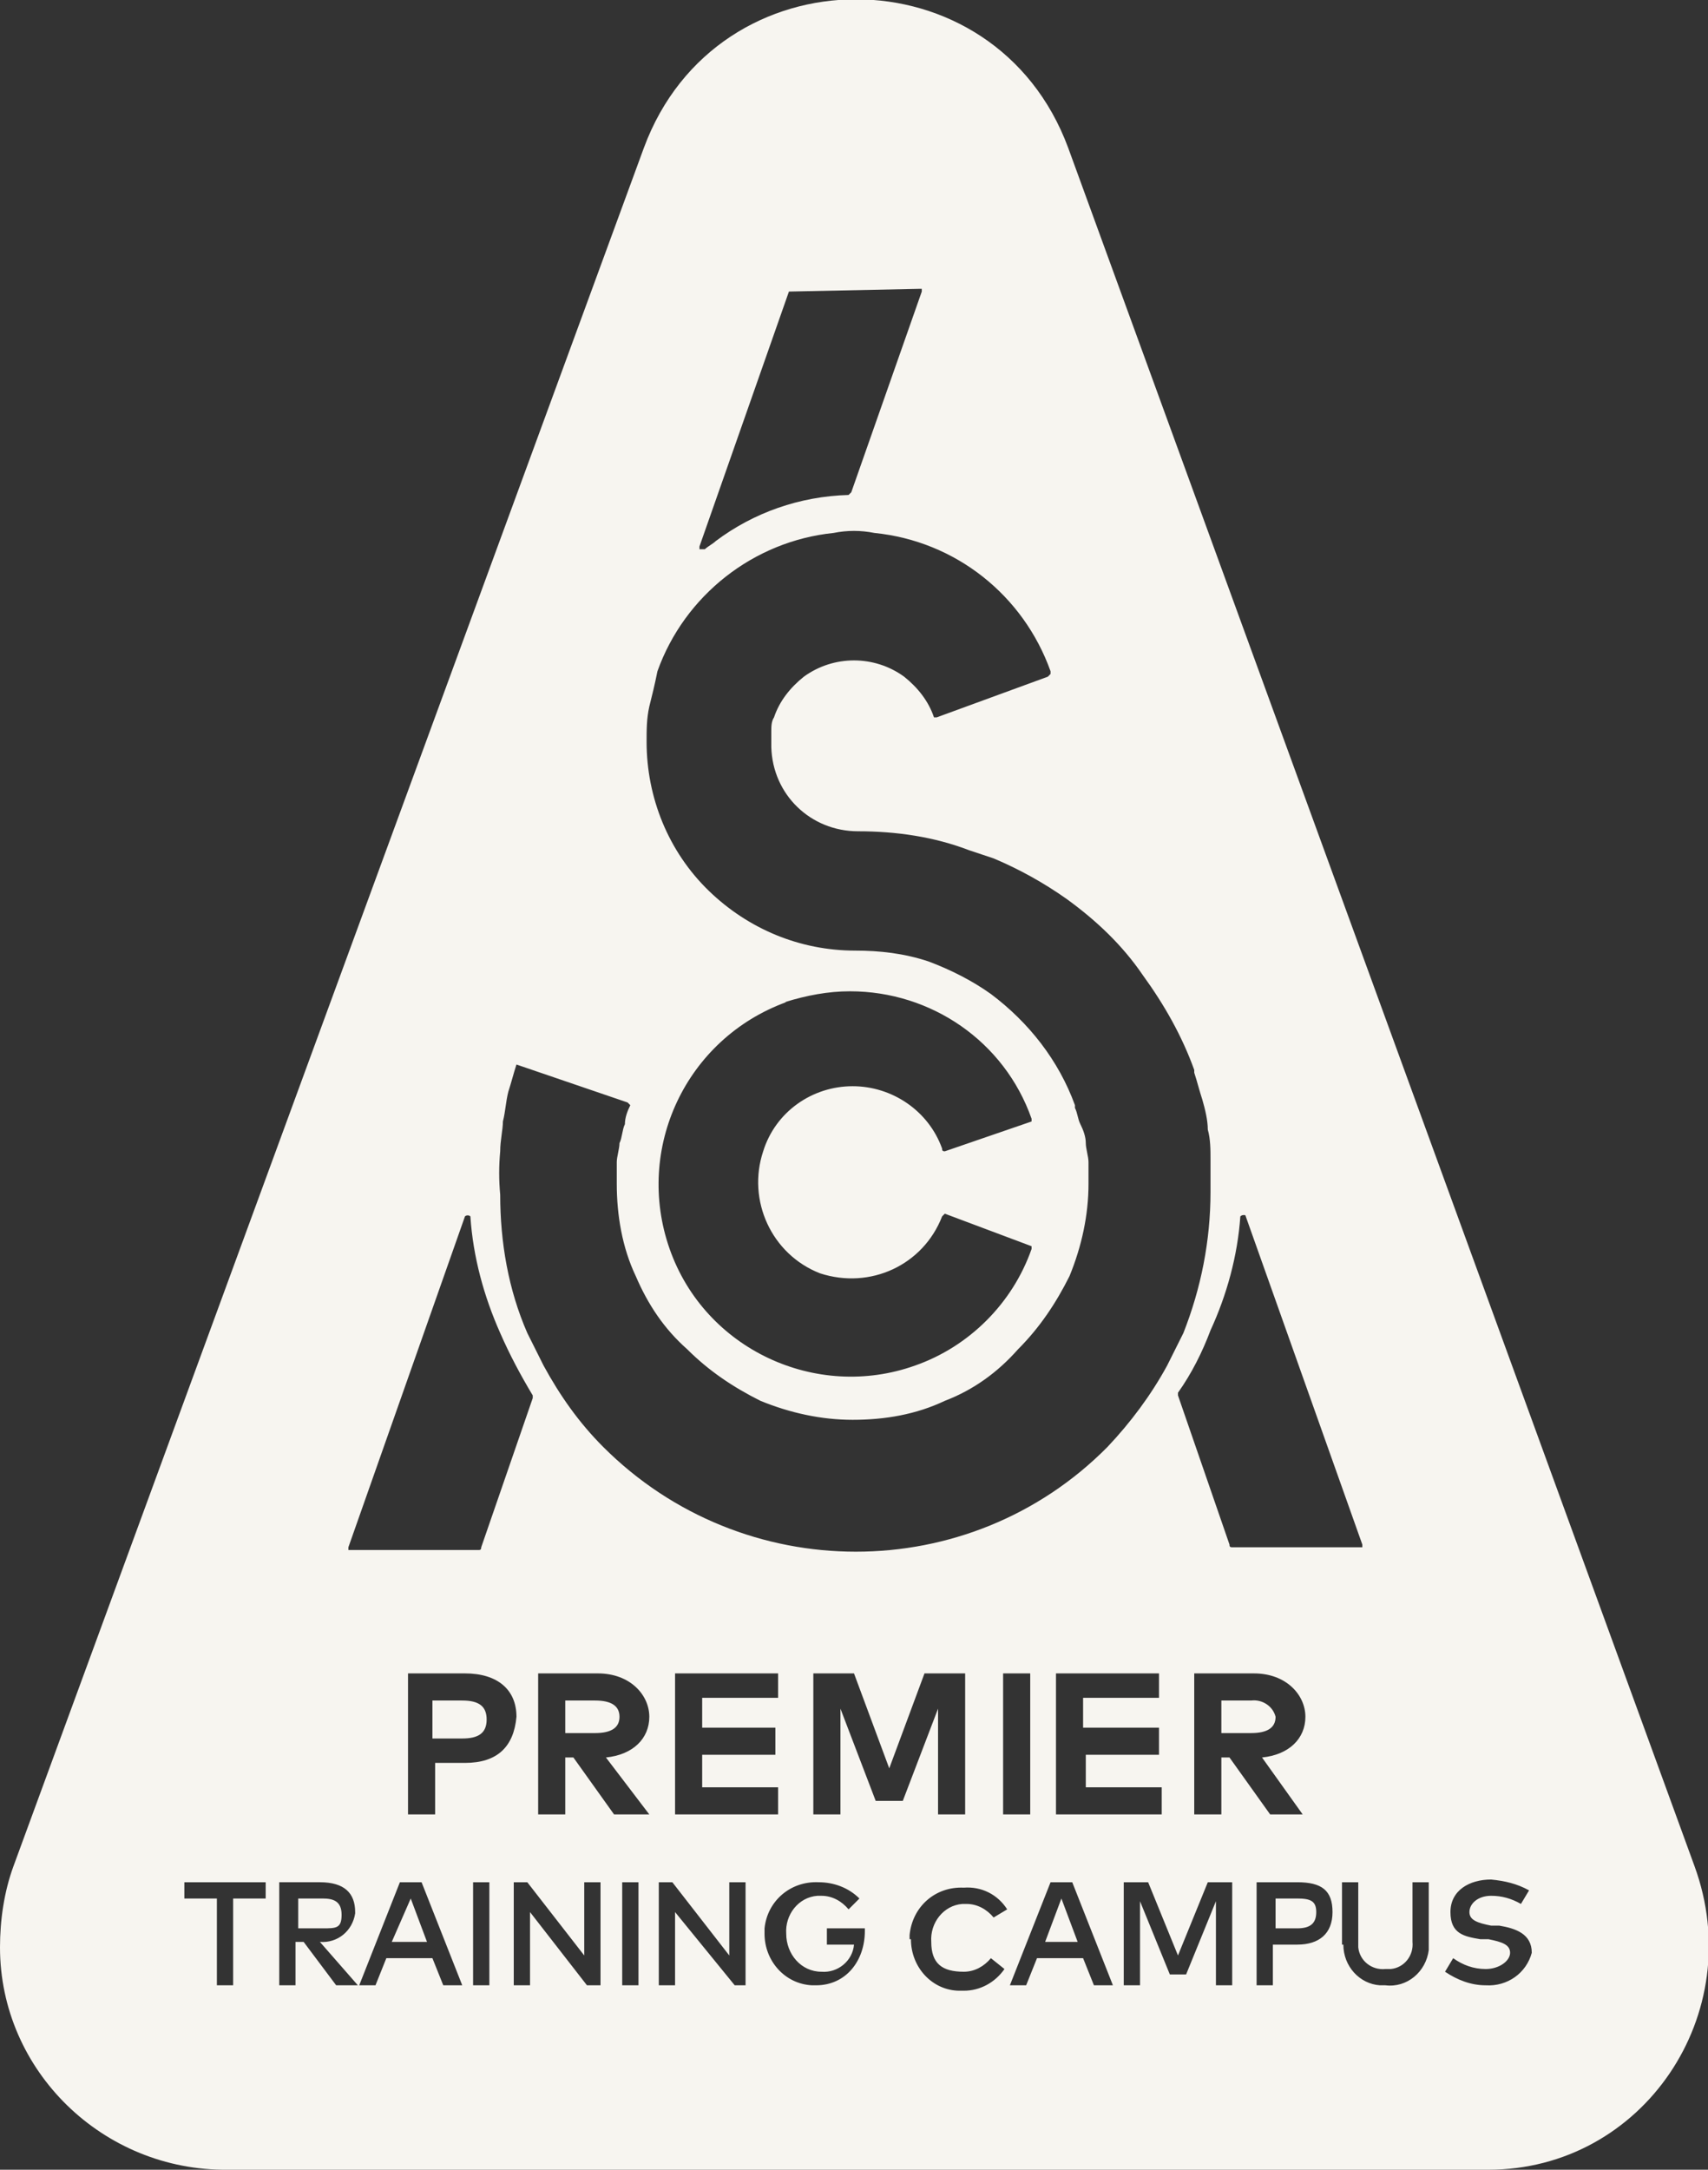 <?xml version="1.0" encoding="UTF-8"?>
<svg xmlns="http://www.w3.org/2000/svg" id="Layer_1" version="1.1" viewBox="0 0 126 160">
  <rect x="0" y="0" width="126" height="160" fill="#333333" stroke="none"/>
  <!-- Generator: Adobe Illustrator 29.5.0, SVG Export Plug-In . SVG Version: 2.1.0 Build 137)  -->
  <defs>
    <style>
      .st0 {
        fill: #f7f5f0;
      }
    </style>
  </defs>
  <path id="img_logo_SCA-Premier" class="st0" d="M109.4,160H16.8C7.6,160.1,0,152.7,0,143.6c0-2,.3-4.1,1-6L47.5,10.9c5.4-14.6,25.9-14.6,31.3,0l46.2,126.7c4,10.9-3.8,22.4-15.2,22.4h-.3ZM67.2,143c0,2.1,1.6,3.8,3.6,3.8.1,0,.2,0,.3,0,1.2,0,2.3-.6,3-1.6l-1-.8c-.5.6-1.2,1-2,1-1.6,0-2.4-.6-2.4-2.2-.1-1.4.9-2.7,2.3-2.8,0,0,.2,0,.3,0,.8,0,1.5.4,2,1l1-.6c-.7-1.1-1.9-1.7-3.2-1.6-2.1-.1-3.8,1.4-4,3.5,0,.1,0,.2,0,.3ZM106.6,145.4c.9.6,1.9,1,3,1,1.6.1,3-.9,3.4-2.4,0-1.4-1.2-1.8-2.4-2h-.6c-1-.2-1.6-.4-1.6-1s.6-1.2,1.6-1.2c.8,0,1.5.2,2.2.6l.6-1c-.9-.5-1.8-.7-2.8-.8-1.6,0-3,.8-3,2.4s1,1.8,2.2,2h.6c1,.2,1.6.4,1.6,1s-.8,1.2-1.8,1.2c-.9,0-1.7-.3-2.4-.8l-.6,1ZM99.1,143.4c0,1.6,1.2,2.9,2.7,3,.1,0,.3,0,.4,0,1.6.2,3-1,3.2-2.6,0-.1,0-.3,0-.4v-4.6h-1.2v4.4c.1,1-.6,1.9-1.6,2-.1,0-.3,0-.4,0-1,.1-1.9-.6-2-1.6,0-.1,0-.3,0-.4v-4.4h-1.2v4.6ZM92.7,146.4h1.2v-3h1.8c1.6,0,2.6-.8,2.6-2.4s-.8-2.2-2.6-2.2h-3v7.6ZM89.7,146.4h1.2v-7.6h-1.8l-2.2,5.4-2.2-5.4h-1.8v7.6h1.2v-6.2l2.2,5.4h1.2l2.2-5.4v6.2ZM79.9,144.4l.8,2h1.4l-3-7.6h-1.6l-3,7.6h1.2l.8-2h3.4ZM56.4,142.6c0,2,1.5,3.7,3.5,3.8,0,0,.2,0,.3,0,2.2,0,3.6-1.8,3.6-4v-.2h-2.8v1.2h2c-.1,1.2-1.2,2.1-2.4,2-1.5,0-2.6-1.3-2.6-2.8,0,0,0,0,0,0-.1-1.4.9-2.7,2.3-2.8,0,0,.2,0,.3,0,.8,0,1.5.4,2,1l.8-.8c-.8-.8-1.9-1.2-3-1.2-2.1-.1-3.8,1.4-4,3.4,0,.1,0,.2,0,.3h0ZM54.2,146.4h.8v-7.6h-1.2v5.4l-4.2-5.4h-1v7.6h1.2v-5.4l4.4,5.4ZM45.9,146.4h1.2v-7.6h-1.2v7.6ZM43.3,146.4h1v-7.6h-1.2v5.4l-4.2-5.4h-1v7.6h1.2v-5.4l4.2,5.4ZM34.9,146.4h1.2v-7.6h-1.2v7.6ZM31.9,144.4l.8,2h1.4l-3-7.6h-1.6l-3,7.6h1.2l.8-2h3.4ZM22.4,143.2l2.4,3.2h1.6l-2.8-3.2c1.3.1,2.4-.8,2.6-2.1,0,0,0,0,0-.1,0-1.4-.8-2.2-2.6-2.2h-3v7.6h1.2v-3.2h.6ZM13.6,140h2.4v6.4h1.2v-6.4h2.4v-1.2h-6v1.2ZM90.7,129.6l3,4.2h2.4l-3-4.2c2-.2,3.2-1.4,3.2-3s-1.4-3.2-3.8-3.2h-4.4v10.4h2v-4.2h.6ZM77.9,133.8h7.8v-2h-5.6v-2.4h5.4v-2h-5.6v-2.2h5.6v-1.8h-7.6v10.4ZM74,133.8h2v-10.4h-2v10.4ZM69.2,133.8h2v-10.4h-3l-2.6,7-2.6-7h-3v10.4h2v-7.8l2.6,6.8h2l2.6-6.8v7.8ZM49.8,133.8h7.6v-2h-5.6v-2.4h5.4v-2h-5.4v-2.2h5.6v-1.8h-7.6v10.4ZM42.3,129.6l3,4.2h2.6l-3.2-4.2c2-.2,3.2-1.4,3.2-3s-1.4-3.2-3.8-3.2h-4.4v10.4h2v-4.2h.6ZM30.1,133.8h2v-3.8h2.2c2.4,0,3.6-1.2,3.8-3.4,0-2-1.4-3.2-3.8-3.2h-4.2v10.4ZM38.1,78.5c-.2.6-.4,1.4-.6,2-.2.8-.2,1.4-.4,2.2,0,.6-.2,1.4-.2,2.2-.1,1.1-.1,2.1,0,3.2,0,3.5.6,7,2,10.2.4.8.8,1.6,1.2,2.4,1.2,2.2,2.6,4.2,4.4,6,10.3,10.3,27,10.3,37.2,0,0,0,0,0,0,0,1.7-1.8,3.2-3.8,4.4-6,.4-.8.8-1.6,1.2-2.4,1.3-3.3,2-6.8,2-10.4v-2.4c0-.7,0-1.5-.2-2.2,0-.7-.2-1.5-.4-2.2-.2-.6-.4-1.4-.6-2v-.2c-.9-2.5-2.2-4.8-3.8-7-1.5-2.2-3.4-4-5.6-5.6-1.7-1.2-3.5-2.2-5.4-3l-1.8-.6c-2.6-1-5.4-1.4-8.2-1.4-3.5,0-6.3-2.7-6.4-6.2,0,0,0-.1,0-.2v-1c0-.3,0-.7.2-1,.4-1.2,1.2-2.2,2.2-3,2.2-1.6,5.2-1.6,7.4,0,1,.8,1.8,1.8,2.2,3h.2l8.2-3,.2-.2v-.2c-2-5.6-7-9.6-13-10.2-1-.2-2-.2-3,0-5.9.6-11,4.6-13,10.2-.2,1-.4,1.8-.6,2.6-.2.9-.2,1.7-.2,2.6,0,4.1,1.6,8.1,4.6,11,2.9,2.8,6.7,4.4,10.8,4.4,1.8,0,3.6.2,5.4.8,1.6.6,3.2,1.4,4.6,2.4,2.8,2.1,5,4.9,6.2,8.2v.2c.2.4.2.8.4,1.2.2.4.4.9.4,1.4,0,.4.2,1,.2,1.4v1.6c0,2.3-.5,4.6-1.4,6.8-1,2-2.2,3.8-3.8,5.4-1.5,1.7-3.3,3-5.4,3.8-2.1,1-4.4,1.4-6.8,1.4-2.3,0-4.6-.5-6.8-1.4-2-1-3.8-2.2-5.4-3.8-1.7-1.5-2.9-3.3-3.8-5.4-1-2.1-1.4-4.5-1.4-6.8v-1.6c0-.4.2-1,.2-1.4.2-.4.2-1,.4-1.4,0-.5.2-1,.4-1.4l-.2-.2-8.2-2.8c0,0,0,0,0,0,0,0-.1.1-.1.1h0ZM34.3,89.7l-8.6,24.4v.2h9.6c.1,0,.2,0,.2-.2h0l3.8-11v-.2c-.9-1.5-1.7-3-2.4-4.6-1.2-2.7-2-5.6-2.2-8.6-.1-.1-.3-.1-.4,0,0,0,0,0,0,0h0ZM91.5,89.7c-.2,2.9-1,5.8-2.2,8.4-.6,1.6-1.4,3.2-2.4,4.6v.2l3.8,11c0,.1,0,.2.2.2h9.6v-.2l-8.6-24.2c0,0,0-.1-.1-.1-.1,0-.2,0-.3.1h0ZM58,73.9c-7.4,2.7-11.2,10.8-8.6,18.2,2.6,7.4,10.8,11.2,18.1,8.6,4-1.4,7.2-4.6,8.6-8.6v-.2l-6.4-2.4-.2.2c-1.4,3.6-5.3,5.4-9,4.2-3.6-1.4-5.4-5.4-4.2-9,.9-2.9,3.6-4.8,6.6-4.8,2.9,0,5.6,1.8,6.6,4.6,0,.1,0,.2.2.2h0l6.4-2.2v-.2c-2-5.7-7.4-9.4-13.4-9.4-1.6,0-3.2.3-4.8.8ZM58.2,21.5l-6.6,18.8v.2h.4c.2-.2.6-.4.8-.6,2.8-2.1,6.2-3.3,9.8-3.4l.2-.2,5.2-14.8v-.2h-.2l-9.6.2ZM77.1,143.2l1.2-3.2,1.2,3.2h-2.4ZM28.9,143.2l1.4-3.2,1.2,3.2h-2.6ZM94.1,142.2v-2.2h1.6c1,0,1.4.2,1.4,1s-.4,1.2-1.4,1.2h-1.6ZM22,142.2v-2.2h1.8c.8,0,1.4.2,1.4,1.2s-.4,1-1.4,1h-1.8ZM31.9,128.2v-2.8h2.2c1.2,0,1.8.4,1.8,1.4s-.6,1.4-1.8,1.4h-2.2ZM90.1,127.8v-2.4h2.2c.8-.1,1.6.4,1.8,1.2,0,.8-.6,1.2-1.8,1.2h-2.2ZM41.7,127.8v-2.4h2.2c1.2,0,1.8.4,1.8,1.2s-.6,1.2-1.8,1.2h-2.2Z"></path>
</svg>
